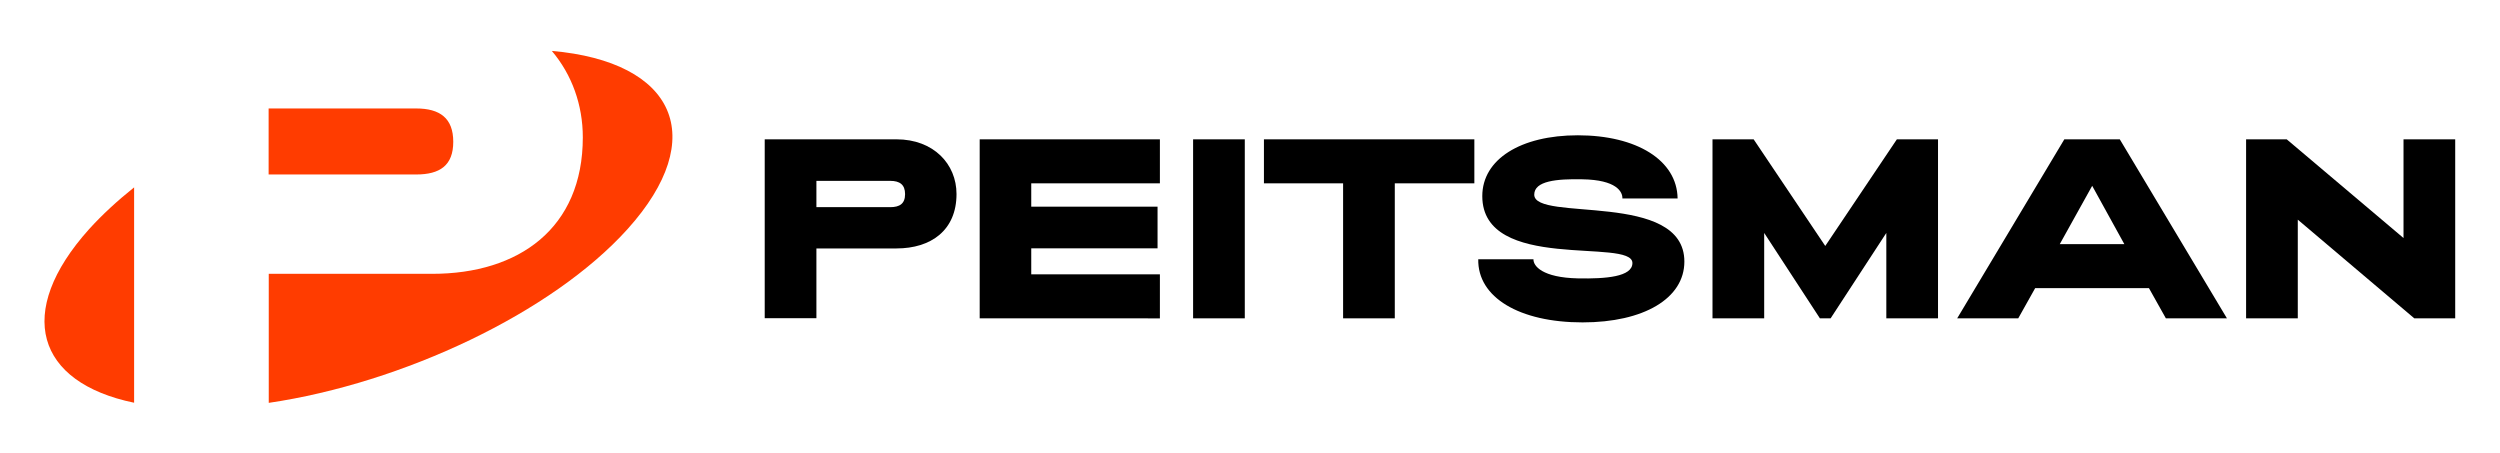 <?xml version="1.0" encoding="utf-8"?>
<!-- Generator: Adobe Illustrator 25.3.1, SVG Export Plug-In . SVG Version: 6.00 Build 0)  -->
<svg version="1.1" id="Layer_1" xmlns="http://www.w3.org/2000/svg" xmlns:xlink="http://www.w3.org/1999/xlink" x="0px" y="0px"
	 viewBox="0 0 1920 348.1" style="enable-background:new 0 0 1920 348.1;" xml:space="preserve">
<style type="text/css">
	.st0{fill:#141312;}
	.st1{fill:#F6F3F1;}
	.st2{fill:#FF3C00;}
	.st3{fill:#FFFFFF;}
	.st4{fill:#FF3C00;}
</style>
<g>
	<path class="st4" d="M206.3,83.3V134h113.3c18.2,0,28.5-6.9,28.5-25.1c0-18.2-10.3-25.6-28.5-25.6H206.3z"/>
	<path class="st4" d="M423.8,39.1c15.4,18.2,23.8,41.4,23.8,66.4c0,69.9-49.2,104.8-115.6,104.8H206.4v99.1
		c103-15.2,217.7-69.2,275.6-133.5C545.4,105.5,518.5,47.4,423.8,39.1z"/>
	<path class="st4" d="M103,143.9c-12.9,10.3-24.5,21-34.5,32C10.9,240,28,293.8,103,309.3V143.9z"/>
</g>
<g>
	<path d="M587.4,107h101.1c28.5,0,46.1,19,46.1,42c0,27.9-19.6,41.8-46.1,41.8h-61.5v53.6h-39.7V107z M683.7,159.1
		c7.3,0,11.4-2.7,11.4-10s-4.1-10.2-11.4-10.2h-56.7v20.2H683.7z"/>
	<path d="M752.4,107h138.4v33.8h-98.8v17.9h97v32h-97v20h98.8v33.8H752.4V107z"/>
	<path d="M916.4,107H956v137.5h-39.7V107z"/>
	<path d="M1031.6,140.8h-60.9V107h161.6v33.8h-61.1v103.7h-39.7V140.8z"/>
	<path d="M1135.3,199.1h42.4c-0.2,5.1,6.7,14.1,34.2,14.7c21.4,0.4,41.8-1.2,41.8-11.8c0-19.6-115.3,7.5-115.3-51.4
		c0-28.3,29.5-46.7,73.4-46.7c45.2,0,76.2,19.2,76.6,48.5H1246c0.2-5.1-4.5-14.3-30.8-14.7c-19.6-0.4-36.9,1.2-36.9,11.8
		c0,21.2,115.3-3.3,115.3,51.4c0,28.3-31.2,46.7-78.2,46.7C1166.9,247.6,1134.7,228.4,1135.3,199.1z"/>
	<path d="M1315.2,107h31.6l55,81.9l55-81.9h31.6v137.5h-39.7v-65.6l-42.8,65.6h-8.2l-42.8-65.6v65.6h-39.7V107z"/>
	<path d="M1585.4,107h42.6l82.3,137.5h-46.9l-13-23.2H1563l-13,23.2h-46.9L1585.4,107z M1631.5,187.5l-24.7-44.8l-24.9,44.8H1631.5z
		"/>
	<path d="M1725,107h31.2l89.7,75.8V107h39.7v137.5h-31.4l-89.5-75.8v75.8H1725V107z"/>
</g>
</svg>
